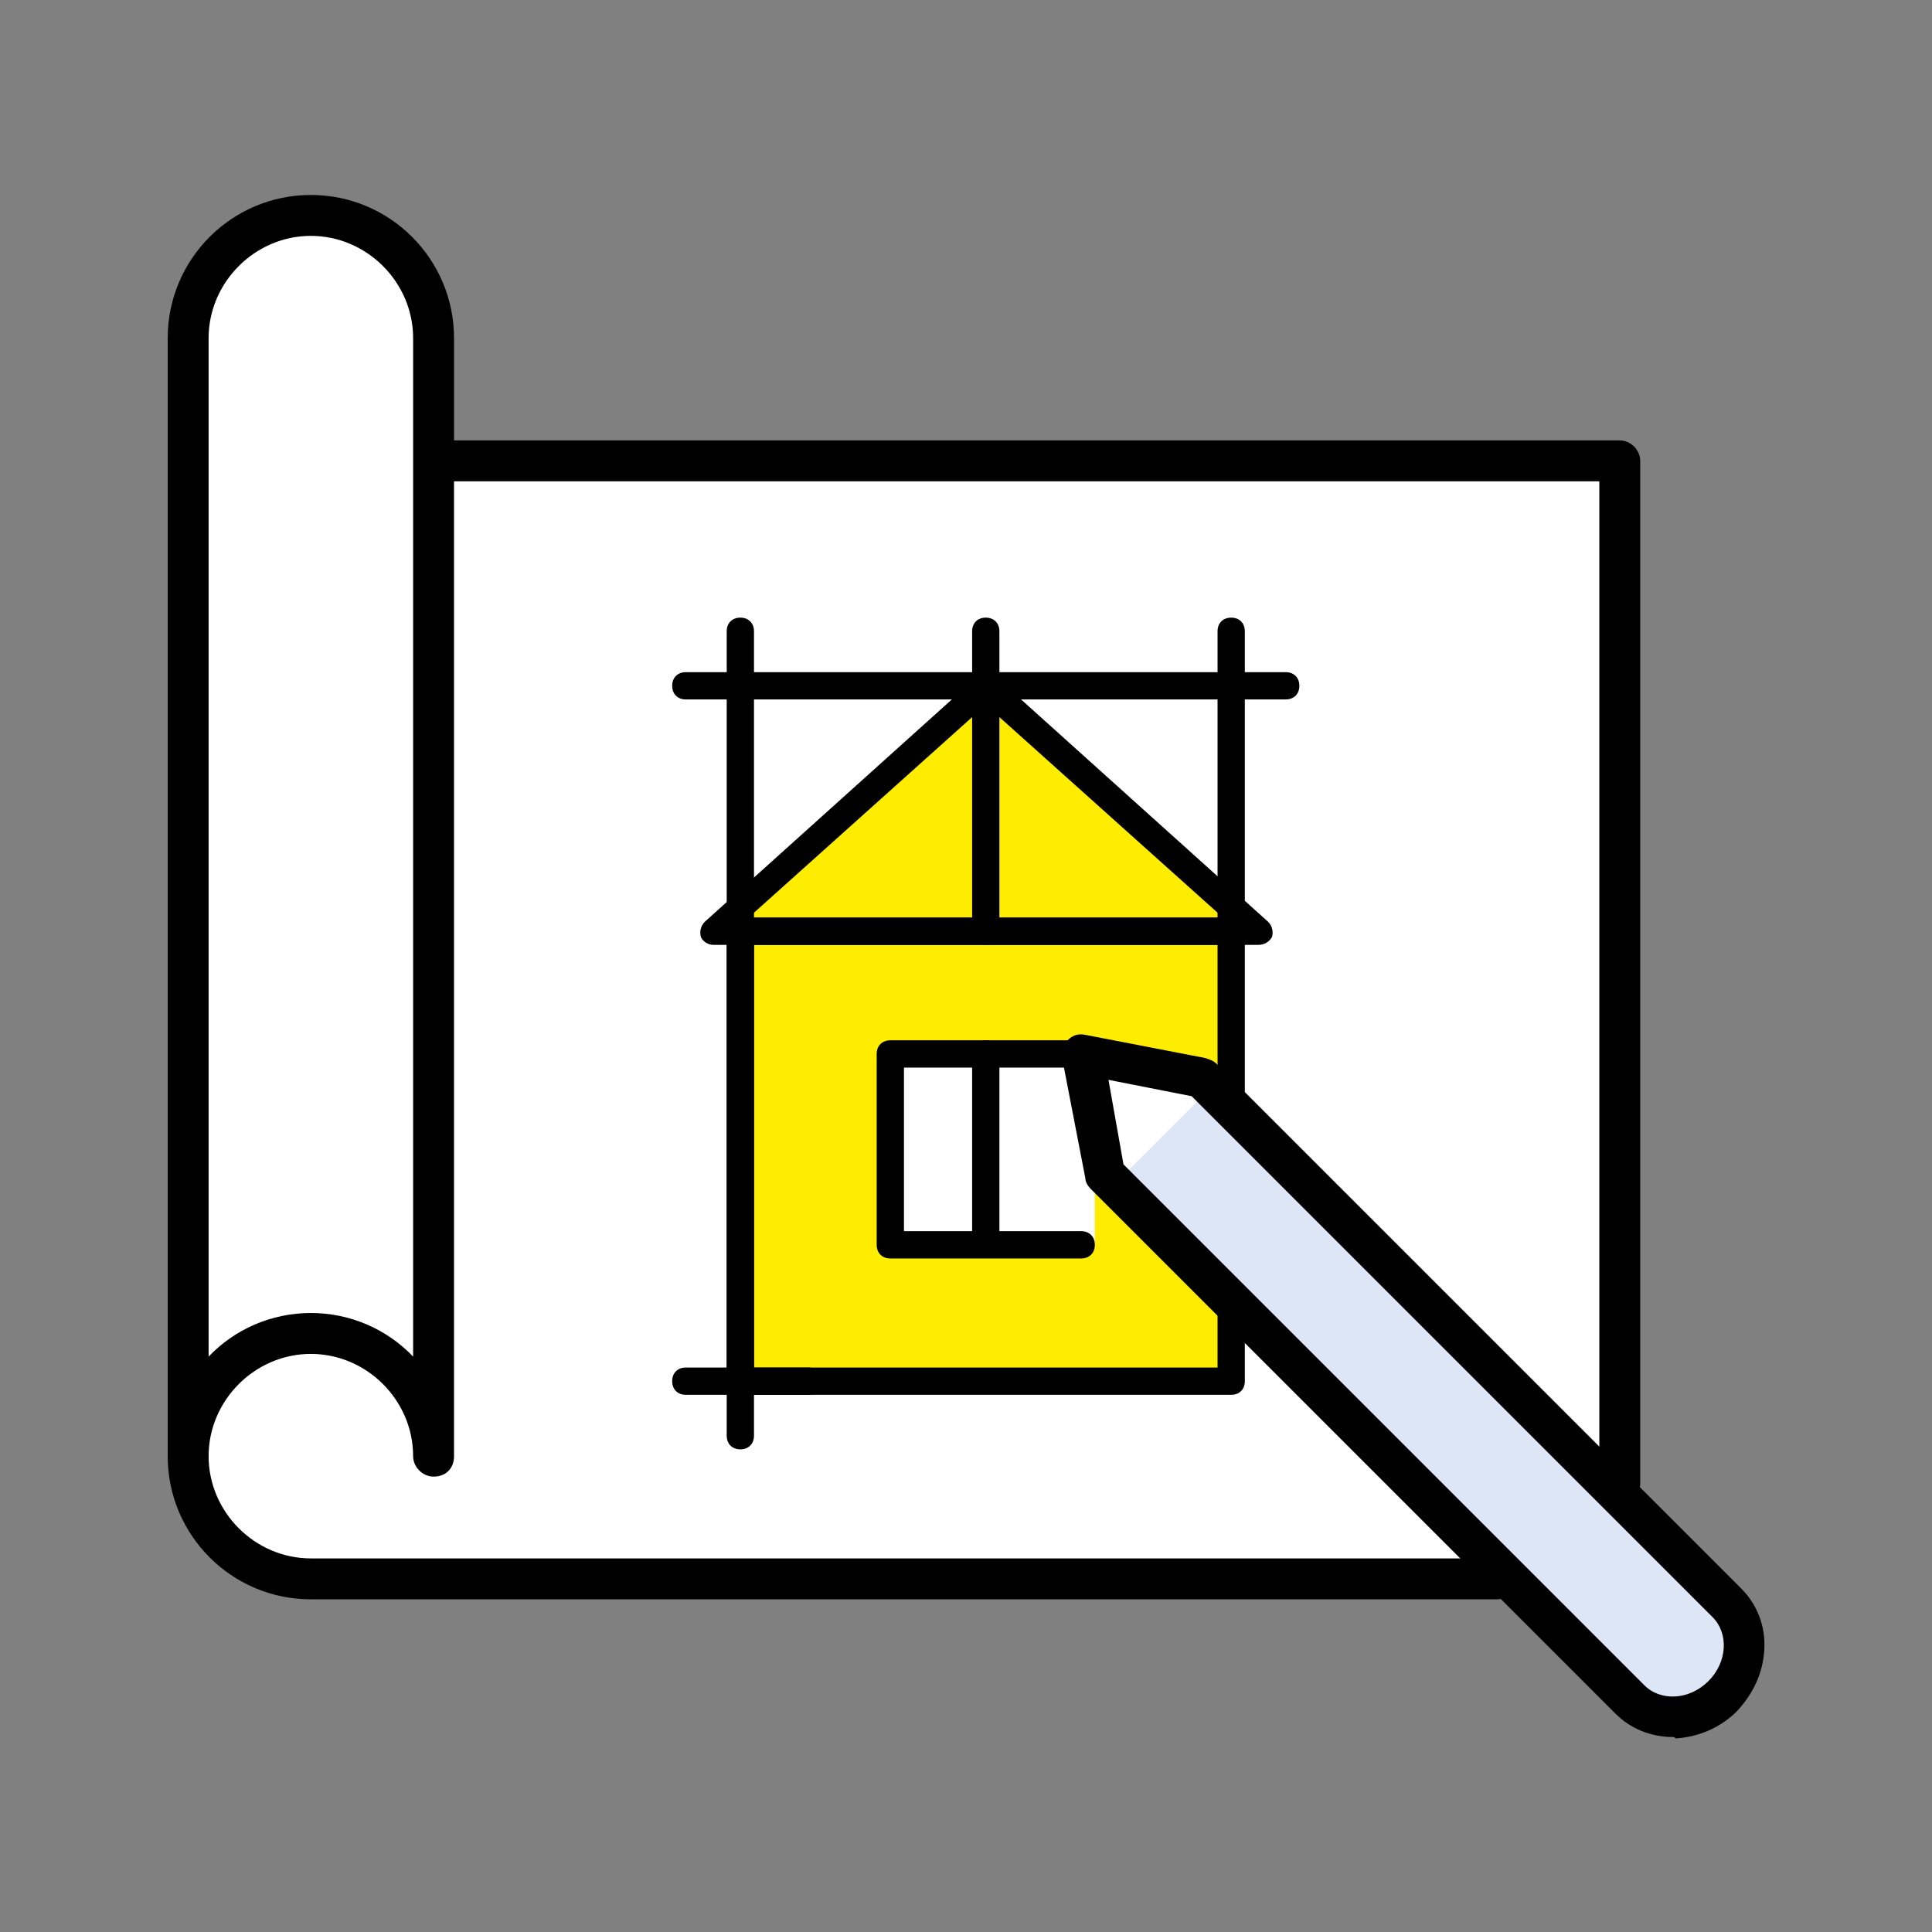 <svg xmlns="http://www.w3.org/2000/svg" xmlns:xlink="http://www.w3.org/1999/xlink" id="Layer_1" x="0px" y="0px" viewBox="0 0 141.7 141.7" style="enable-background:new 0 0 141.7 141.7;" xml:space="preserve"><rect x="0" y="0" width="141.7" height="141.7" fill="#808080" stroke="none"/><style type="text/css">	.st0{fill:#FFFFFF;}	.st1{fill:#FFED00;}	.st2{fill:#DCE6F6;}</style><g id="Layer_2_00000072239743885278832330000008137223726342130841_">	<g>		<path d="M-140.2,68.8c-0.8,0-1.5-0.7-1.5-1.5v-6c0-0.8,0.7-1.5,1.5-1.5s1.5,0.7,1.5,1.5v6C-138.7,68.1-139.4,68.8-140.2,68.8z"></path>	</g>	<g>		<path d="M-140.2,82.8c-0.8,0-1.5-0.7-1.5-1.5v-6c0-0.8,0.7-1.5,1.5-1.5s1.5,0.7,1.5,1.5v6C-138.7,82.1-139.4,82.8-140.2,82.8z"></path>	</g></g><g id="Layer_3"></g><g id="Layer_1_00000001646031574606706340000016813206370034275968_">	<rect x="-152.2" y="20.4" class="st0" width="80" height="101"></rect>	<g>		<path d="M-119.5,99.4h-21c-0.6,0-1-0.4-1-1s0.4-1,1-1h21c0.6,0,1,0.4,1,1C-118.5,98.9-119,99.4-119.5,99.4z"></path>	</g>	<g>		<path d="M-106.9,44c0,0.8-0.7,1.5-1.5,1.5h-34.3c-0.8,0-1.5-0.7-1.5-1.5s0.7-1.5,1.5-1.5h34.3C-107.6,42.5-106.9,43.2-106.9,44z"></path>	</g>	<g>		<path d="M-119.5,76.4h-10c-0.6,0-1-0.4-1-1s0.4-1,1-1h10c0.6,0,1,0.4,1,1C-118.5,75.9-119,76.4-119.5,76.4z"></path>	</g>	<g>		<path d="M-119.5,83.4h-21c-0.6,0-1-0.4-1-1s0.4-1,1-1h21c0.6,0,1,0.4,1,1C-118.5,82.9-119,83.4-119.5,83.4z"></path>	</g>	<g>		<path d="M-136.5,76.4h-4c-0.6,0-1-0.4-1-1s0.4-1,1-1h4c0.6,0,1,0.4,1,1C-135.5,75.9-136,76.4-136.5,76.4z"></path>	</g>	<g>		<path d="M-106.9,52.5c0,0.8-0.7,1.5-1.5,1.5h-34.3c-0.8,0-1.5-0.7-1.5-1.5s0.7-1.5,1.5-1.5h34.3C-107.6,51-106.9,51.7-106.9,52.5z   "></path>	</g>	<g>		<path d="M-106.9,61c0,0.8-0.7,1.5-1.5,1.5h-34.3c-0.8,0-1.5-0.7-1.5-1.5s0.7-1.5,1.5-1.5h34.3C-107.6,59.5-106.9,60.2-106.9,61z"></path>	</g>	<g>		<path d="M-98.7,123.4h-54c-0.8,0-1.5-0.7-1.5-1.5v-102c0-0.8,0.7-1.5,1.5-1.5h81c0.8,0,1.5,0.7,1.5,1.5v24c0,0.8-0.7,1.5-1.5,1.5   s-1.5-0.7-1.5-1.5V21.4h-78v99h52.5c0.8,0,1.5,0.7,1.5,1.5S-97.9,123.4-98.7,123.4z"></path>	</g>	<g>		<polygon class="st0" points="-128.4,34.8 -128.4,121.8 -72.2,121.8 -64.2,121.8 -64.2,35.8 -64.2,34.8   "></polygon>		<path class="st1" d="M-129.5,81.8c0.1-0.5,0.1-1,0.1-1.5c0-5.8-4.7-10.5-10.5-10.5c-5.8,0-10.5,4.7-10.5,10.5c0,0.7,0.1,1.3,0.2,2   c-3.6,1.2-6.2,4.6-6.2,8.5c0,5,4,9,9,9h17c5,0,9-4,9-9C-121.4,86.1-124.9,82.3-129.5,81.8z"></path>		<path class="st1" d="M-133.5,83.8c0.1-0.5,0.1-1,0.1-1.5c0-5.8-4.7-10.5-10.5-10.5c-0.9,0-1.8,0.1-2.6,0.3   c-2.4,1.9-3.9,4.9-3.9,8.2c0,0.7,0.1,1.3,0.2,2c-3.6,1.2-6.2,4.6-6.2,8.5c0,5,4,9,9,9h17c0.6,0,1.3-0.1,1.9-0.2   c1.9-1.6,3.1-4.1,3.1-6.8C-125.4,88.1-128.9,84.3-133.5,83.8z"></path>		<polygon class="st2" points="-111.4,100.8 -111.4,121.8 -105.4,121.8 -95.4,121.8 -95.4,105.8 -95.4,100.8   "></polygon>	</g>	<g>		<path d="M-127.8,82.2c-0.8,0-1.5-0.7-1.5-1.5V34.9c0-0.8,0.7-1.5,1.5-1.5h65.2c0.8,0,1.5,0.7,1.5,1.5v42c0,0.8-0.7,1.5-1.5,1.5   s-1.5-0.7-1.5-1.5V36.4h-62.2v44.3C-126.3,81.5-127,82.2-127.8,82.2z"></path>	</g>	<g>		<path d="M-62.6,123.4h-65.2c-0.8,0-1.5-0.7-1.5-1.5V100c0-0.8,0.7-1.5,1.5-1.5s1.5,0.7,1.5,1.5v20.4h62.2V99.7   c0-0.8,0.7-1.5,1.5-1.5s1.5,0.7,1.5,1.5v22.2C-61.1,122.7-61.8,123.4-62.6,123.4z"></path>	</g>	<g>		<path d="M-139.9,121.8c-0.8,0-1.5-0.7-1.5-1.5v-40c0-0.8,0.7-1.5,1.5-1.5s1.5,0.7,1.5,1.5v40C-138.4,121.1-139,121.8-139.9,121.8z   "></path>	</g>	<g>		<path d="M-130.8,101.8H-147c-5.3,0-9.8-3.4-11-8.3c-1.3-5.2,1.1-10.4,5.8-12.8v-0.1c0-6.9,5.6-12.4,12.5-12.4   c6.7,0,12.1,5.3,12.4,11.9c2.4,0.7,4.6,2.3,6,4.5c1.6,2.4,2.2,5.4,1.6,8.4C-120.8,98.1-125.5,101.8-130.8,101.8z M-139.8,71.1   c-5.2,0-9.5,4.2-9.5,9.4c0,0.3,0,0.6,0,0.9c0.1,0.7-0.3,1.3-1,1.5c-3.3,1.3-6.1,5-5,9.7c0.9,3.5,4.3,6,8.1,6h16.1   c4,0,7.4-2.7,8.2-6.4c0.5-2.2,0-4.4-1.2-6.2c-1.2-1.8-3.2-3.1-5.3-3.5c-0.7-0.1-1.3-0.8-1.2-1.6v-0.2c0-0.1,0-0.2,0-0.3   C-130.3,75.4-134.6,71.1-139.8,71.1z"></path>	</g>	<g>		<path d="M-139.1,95.7c-0.3,0-0.7-0.2-0.8-0.5c-0.3-0.5-0.2-1.1,0.3-1.4l8.5-5.5c0.5-0.3,1.1-0.2,1.4,0.3s0.2,1.1-0.3,1.4l-8.5,5.5   C-138.7,95.7-138.9,95.7-139.1,95.7z"></path>	</g>	<g>		<path d="M-140,92.2c-0.2,0-0.4-0.1-0.5-0.2l-6.1-3.9c-0.5-0.3-0.6-0.9-0.3-1.4s0.9-0.6,1.4-0.3l6.1,3.9c0.5,0.3,0.6,0.9,0.3,1.4   C-139.3,92.1-139.6,92.2-140,92.2z"></path>	</g>	<g>		<path d="M-94.3,122.4h-16c-0.6,0-1-0.4-1-1v-21c0-0.6,0.4-1,1-1h16c0.6,0,1,0.4,1,1v21C-93.3,121.9-93.7,122.4-94.3,122.4z    M-109.3,120.4h14v-19h-14C-109.3,101.4-109.3,120.4-109.3,120.4z"></path>	</g>	<g>		<path d="M-118.8,51.5c-0.8,0-1.5-0.7-1.5-1.5v-6c0-0.8,0.7-1.5,1.5-1.5c0.8,0,1.5,0.7,1.5,1.5v6C-117.3,50.9-118,51.5-118.8,51.5z   "></path>	</g>	<g>		<path d="M-109.7,51.5c-0.8,0-1.5-0.7-1.5-1.5v-6c0-0.8,0.7-1.5,1.5-1.5c0.8,0,1.5,0.7,1.5,1.5v6   C-108.2,50.9-108.9,51.5-109.7,51.5z"></path>	</g>	<g>		<path d="M-96.8,54.2c-0.8,0-1.5-0.7-1.5-1.5v-6c0-0.8,0.7-1.5,1.5-1.5s1.5,0.7,1.5,1.5v6C-95.3,53.5-96,54.2-96.8,54.2z"></path>	</g>	<g>		<path d="M-118.8,65.5c-0.8,0-1.5-0.7-1.5-1.5v-6c0-0.8,0.7-1.5,1.5-1.5c0.8,0,1.5,0.7,1.5,1.5v6C-117.3,64.9-118,65.5-118.8,65.5z   "></path>	</g>	<g>		<path d="M-109.7,65.5c-0.8,0-1.5-0.7-1.5-1.5v-6c0-0.8,0.7-1.5,1.5-1.5c0.8,0,1.5,0.7,1.5,1.5v6   C-108.2,64.9-108.9,65.5-109.7,65.5z"></path>	</g>	<g>		<path d="M-96.8,65.4c-0.8,0-1.5-0.7-1.5-1.5v-6c0-0.8,0.7-1.5,1.5-1.5s1.5,0.7,1.5,1.5v6C-95.3,64.7-96,65.4-96.8,65.4z"></path>	</g>	<g>		<path d="M-118.8,79.5c-0.8,0-1.5-0.7-1.5-1.5v-6c0-0.8,0.7-1.5,1.5-1.5c0.8,0,1.5,0.7,1.5,1.5v6C-117.3,78.9-118,79.5-118.8,79.5z   "></path>	</g>	<g>		<path d="M-109.7,79.5c-0.8,0-1.5-0.7-1.5-1.5v-6c0-0.8,0.7-1.5,1.5-1.5c0.8,0,1.5,0.7,1.5,1.5v6   C-108.2,78.9-108.9,79.5-109.7,79.5z"></path>	</g>	<g>		<path d="M-96.8,79.4c-0.8,0-1.5-0.7-1.5-1.5v-6c0-0.8,0.7-1.5,1.5-1.5s1.5,0.7,1.5,1.5v6C-95.3,78.7-96,79.4-96.8,79.4z"></path>	</g>	<g>		<path d="M-109.7,93.5c-0.8,0-1.5-0.7-1.5-1.5v-6c0-0.8,0.7-1.5,1.5-1.5c0.8,0,1.5,0.7,1.5,1.5v6   C-108.2,92.9-108.9,93.5-109.7,93.5z"></path>	</g>	<g>		<path d="M-96.8,93.4c-0.8,0-1.5-0.7-1.5-1.5v-6c0-0.8,0.7-1.5,1.5-1.5s1.5,0.7,1.5,1.5v6C-95.3,92.7-96,93.4-96.8,93.4z"></path>	</g>	<g>		<path class="st1" d="M-45.5,45.4h-3h-49.3h-1c-0.7,0-1.3,0.6-1.3,1.3v1V116v3c0,1.3,1.1,2.4,2.4,2.4h52.3c1.3,0,2.4-1.1,2.4-2.4   V47.7C-43.2,46.4-44.2,45.4-45.5,45.4z"></path>		<polygon class="st0" points="-55.2,53.4 -92.2,53.4 -92.2,62.4 -92.2,66.4 -51.2,66.4 -51.2,53.4   "></polygon>		<rect x="-92.2" y="74.4" class="st2" width="9" height="9"></rect>		<rect x="-76.2" y="74.4" class="st2" width="9" height="9"></rect>		<rect x="-60.2" y="74.4" class="st2" width="9" height="9"></rect>		<rect x="-60.2" y="89.4" class="st2" width="9" height="24"></rect>		<rect x="-92.2" y="89.4" class="st2" width="9" height="9"></rect>		<rect x="-92.2" y="104.4" class="st2" width="9" height="9"></rect>		<rect x="-76.2" y="89.4" class="st2" width="9" height="9"></rect>		<rect x="-76.2" y="104.4" class="st2" width="9" height="9"></rect>	</g>	<g>		<g>			<path d="M-41.2,123.4h-61V47.6c0-2.3,1.9-4.2,4.2-4.2h52.5c2.3,0,4.2,1.9,4.2,4.2v75.8H-41.2z M-98,46.4c-0.7,0-1.2,0.5-1.2,1.2    v72.8h55V47.6c0-0.7-0.5-1.2-1.2-1.2C-45.4,46.4-98,46.4-98,46.4z"></path>		</g>		<g>			<path d="M-51.2,67.4h-41c-0.6,0-1-0.4-1-1v-13c0-0.6,0.4-1,1-1h41c0.6,0,1,0.4,1,1v13C-50.2,66.9-50.6,67.4-51.2,67.4z     M-91.2,65.4h39v-11h-39V65.4z"></path>		</g>		<g>			<path d="M-51.2,114.4h-9c-0.6,0-1-0.4-1-1v-24c0-0.6,0.4-1,1-1h9c0.6,0,1,0.4,1,1v24C-50.2,113.9-50.6,114.4-51.2,114.4z     M-59.2,112.4h7v-22h-7V112.4z"></path>		</g>		<g>			<path d="M-83.2,84.4h-9c-0.6,0-1-0.4-1-1v-9c0-0.6,0.4-1,1-1h9c0.6,0,1,0.4,1,1v9C-82.2,83.9-82.6,84.4-83.2,84.4z M-91.2,82.4h7    v-7h-7V82.4z"></path>		</g>		<g>			<path d="M-67.2,84.4h-9c-0.6,0-1-0.4-1-1v-9c0-0.6,0.4-1,1-1h9c0.6,0,1,0.4,1,1v9C-66.2,83.9-66.6,84.4-67.2,84.4z M-75.2,82.4h7    v-7h-7V82.4z"></path>		</g>		<g>			<path d="M-83.2,99.4h-9c-0.6,0-1-0.4-1-1v-9c0-0.6,0.4-1,1-1h9c0.6,0,1,0.4,1,1v9C-82.2,98.9-82.6,99.4-83.2,99.4z M-91.2,97.4h7    v-7h-7V97.4z"></path>		</g>		<g>			<path d="M-67.2,99.4h-9c-0.6,0-1-0.4-1-1v-9c0-0.6,0.4-1,1-1h9c0.6,0,1,0.4,1,1v9C-66.2,98.9-66.6,99.4-67.2,99.4z M-75.2,97.4h7    v-7h-7V97.4z"></path>		</g>		<g>			<path d="M-83.2,114.4h-9c-0.6,0-1-0.4-1-1v-9c0-0.6,0.4-1,1-1h9c0.6,0,1,0.4,1,1v9C-82.2,113.9-82.6,114.4-83.2,114.4z     M-91.2,112.4h7v-7h-7V112.4z"></path>		</g>		<g>			<path d="M-67.2,114.4h-9c-0.6,0-1-0.4-1-1v-9c0-0.6,0.4-1,1-1h9c0.6,0,1,0.4,1,1v9C-66.2,113.9-66.6,114.4-67.2,114.4z     M-75.2,112.4h7v-7h-7V112.4z"></path>		</g>		<g>			<path d="M-51.2,84.4h-9c-0.6,0-1-0.4-1-1v-9c0-0.6,0.4-1,1-1h9c0.6,0,1,0.4,1,1v9C-50.2,83.9-50.6,84.4-51.2,84.4z M-59.2,82.4h7    v-7h-7V82.4z"></path>		</g>	</g>	<path d="M-36.4,123.4h-125.7c-0.8,0-1.5-0.7-1.5-1.5l0,0c0-0.8,0.7-1.5,1.5-1.5h125.7c0.8,0,1.5,0.7,1.5,1.5l0,0  C-34.9,122.7-35.6,123.4-36.4,123.4z"></path></g><g>	<g>		<path class="st0" d="M114.3,34.3h-93h-7v73.4c0,4.2,3.4,7.6,7.6,7.6h96.4v-81H114.3z"></path>		<polygon class="st1" points="72.3,51.3 53.3,68.3 54.3,68.3 54.3,71.3 54.3,101.3 87.3,101.3 90.3,101.3 90.3,68.3 91.3,68.3      "></polygon>		<polygon class="st0" points="79.3,77.3 81.3,87.3 83.3,89.3 91.3,81.3 89.3,79.3   "></polygon>		<path class="st2" d="M127.6,118.6l-1.8-1.8l-37-37l-3.5,3.5l-3.6,3.6l37,37c2,2,5.1,2,7.1,0c0.4-0.4,0.6-0.8,0.9-1.2   c0.3-0.1,0.7-0.3,0.9-0.6C128.5,121.1,128.5,119.5,127.6,118.6z"></path>		<path class="st0" d="M22.8,16.3c-1.9,0-3.7,0.6-5.1,1.7c0,0-0.1,0-0.1,0.1c-0.2,0.1-0.3,0.2-0.4,0.4c0,0-0.1,0.1-0.1,0.1   c-0.1,0.1-0.3,0.2-0.4,0.4c0,0-0.1,0.1-0.1,0.2c-0.1,0.1-0.2,0.3-0.3,0.4c0,0.1-0.1,0.1-0.1,0.2c-0.2,0.2-0.3,0.5-0.5,0.7   c-0.1,0.1-0.1,0.2-0.2,0.3c-0.1,0.1-0.1,0.2-0.2,0.3c-0.1,0.1-0.1,0.2-0.2,0.4c0,0.1-0.1,0.2-0.1,0.3c-0.1,0.1-0.1,0.3-0.2,0.4   c0,0.1-0.1,0.2-0.1,0.3c0,0.1-0.1,0.3-0.1,0.5c0,0.1,0,0.2-0.1,0.3c0,0.2-0.1,0.3-0.1,0.5c0,0.1,0,0.2,0,0.3c0,0.3,0,0.5,0,0.8v79   v3c0-1.1,0.2-2.2,0.6-3.2c0,0,0,0,0,0c0.2-0.4,0.3-0.7,0.5-1.1c0,0,0-0.1,0-0.1c0.4-0.7,0.9-1.3,1.5-1.8c0,0,0.1-0.1,0.1-0.1   c0.3-0.3,0.6-0.5,0.9-0.7c0,0,0,0,0,0c0.3-0.2,0.6-0.4,1-0.6c0.1,0,0.1-0.1,0.2-0.1c0.3-0.2,0.7-0.3,1-0.4c0,0,0,0,0,0   c0.4-0.1,0.7-0.2,1.1-0.3c0.1,0,0.2,0,0.3,0c0.4-0.1,0.8-0.1,1.2-0.1c0.4,0,0.7,0,1.1,0.1c0.1,0,0.2,0,0.3,0   c0.3,0.1,0.7,0.1,1,0.2c0,0,0,0,0.1,0c0.7,0.2,1.5,0.5,2.1,0.9c2.4,1.5,4,4.2,4,7.2v-82C31.3,20.1,27.5,16.3,22.8,16.3z"></path>		<rect x="65.3" y="77.3" class="st0" width="15" height="14"></rect>	</g>	<g>		<g>			<path d="M31.8,108.3c-0.8,0-1.5-0.7-1.5-1.5c0-4.1-3.4-7.5-7.5-7.5c-4.1,0-7.5,3.4-7.5,7.5c0,0.8-0.7,1.5-1.5,1.5    c-0.8,0-1.5-0.7-1.5-1.5v-82c0-5.8,4.7-10.5,10.5-10.5S33.3,19,33.3,24.8v82C33.3,107.7,32.7,108.3,31.8,108.3z M22.8,96.3    c2.9,0,5.6,1.2,7.5,3.2V24.8c0-4.1-3.4-7.5-7.5-7.5c-4.1,0-7.5,3.4-7.5,7.5v74.7C17.2,97.5,19.9,96.3,22.8,96.3z"></path>		</g>		<g>			<path d="M109.8,117.3h-87c-5.8,0-10.5-4.7-10.5-10.5c0-0.8,0.7-1.5,1.5-1.5c0.8,0,1.5,0.7,1.5,1.5c0,4.1,3.4,7.5,7.5,7.5h87    c0.8,0,1.5,0.7,1.5,1.5S110.7,117.3,109.8,117.3z"></path>		</g>		<g>			<path d="M118.8,110.3c-0.8,0-1.5-0.7-1.5-1.5V35.3H32.8c-0.8,0-1.5-0.7-1.5-1.5c0-0.8,0.7-1.5,1.5-1.5h86c0.8,0,1.5,0.7,1.5,1.5    v75C120.3,109.7,119.7,110.3,118.8,110.3z"></path>		</g>		<g>			<path d="M90.3,102.3h-36c-0.6,0-1-0.4-1-1v-33c0-0.6,0.4-1,1-1h36c0.6,0,1,0.4,1,1v12c0,0.6-0.4,1-1,1c-0.6,0-1-0.4-1-1v-11h-34    v31h34v-4c0-0.6,0.4-1,1-1c0.6,0,1,0.4,1,1v5C91.3,101.9,90.9,102.3,90.3,102.3z"></path>		</g>		<g>			<path d="M92.3,69.3h-40c-0.4,0-0.8-0.3-0.9-0.6c-0.1-0.4,0-0.8,0.3-1.1l20-18c0.4-0.3,1-0.3,1.3,0l20,18c0.3,0.3,0.4,0.7,0.3,1.1    C93.1,69.1,92.7,69.3,92.3,69.3z M54.9,67.3h34.8L72.3,51.7L54.9,67.3z"></path>		</g>		<g>			<path d="M79.3,92.3h-14c-0.6,0-1-0.4-1-1v-14c0-0.6,0.4-1,1-1h14c0.6,0,1,0.4,1,1c0,0.6-0.4,1-1,1h-13v12h13c0.6,0,1,0.4,1,1    C80.3,91.9,79.9,92.3,79.3,92.3z"></path>		</g>		<g>			<path d="M72.3,91.3c-0.6,0-1-0.4-1-1v-13c0-0.6,0.4-1,1-1c0.6,0,1,0.4,1,1v13C73.3,90.9,72.9,91.3,72.3,91.3z"></path>		</g>		<g>			<path d="M122.7,127.4c-1.6,0-3.1-0.6-4.2-1.7L80,87.2c-0.2-0.2-0.4-0.5-0.4-0.8l-1.7-8.8c-0.1-0.5,0.1-1,0.4-1.3    c0.4-0.4,0.8-0.5,1.3-0.4l8.8,1.7c0.3,0.1,0.6,0.2,0.8,0.4l38.5,38.5c1.2,1.2,1.8,2.8,1.7,4.5c-0.1,1.7-0.8,3.2-2,4.5    c-1.2,1.2-2.8,1.9-4.5,2C122.8,127.4,122.8,127.4,122.7,127.4z M82.4,85.4l38.2,38.2c1.2,1.2,3.3,1.1,4.7-0.3    c1.4-1.4,1.5-3.5,0.3-4.7L87.4,80.4l-6.1-1.2L82.4,85.4z"></path>		</g>		<g>			<path d="M94.3,51.3h-44c-0.6,0-1-0.4-1-1s0.4-1,1-1h44c0.6,0,1,0.4,1,1S94.9,51.3,94.3,51.3z"></path>		</g>		<g>			<path d="M59.3,102.3h-9c-0.6,0-1-0.4-1-1c0-0.6,0.4-1,1-1h9c0.6,0,1,0.4,1,1C60.3,101.9,59.9,102.3,59.3,102.3z"></path>		</g>		<g>			<path d="M90.3,69.3c-0.6,0-1-0.4-1-1v-22c0-0.6,0.4-1,1-1c0.6,0,1,0.4,1,1v22C91.3,68.9,90.9,69.3,90.3,69.3z"></path>		</g>		<g>			<path d="M72.3,69.3c-0.6,0-1-0.4-1-1v-22c0-0.6,0.4-1,1-1c0.6,0,1,0.4,1,1v22C73.3,68.9,72.9,69.3,72.3,69.3z"></path>		</g>		<g>			<path d="M54.3,106.3c-0.6,0-1-0.4-1-1v-59c0-0.6,0.4-1,1-1c0.6,0,1,0.4,1,1v59C55.3,105.9,54.9,106.3,54.3,106.3z"></path>		</g>	</g></g></svg>